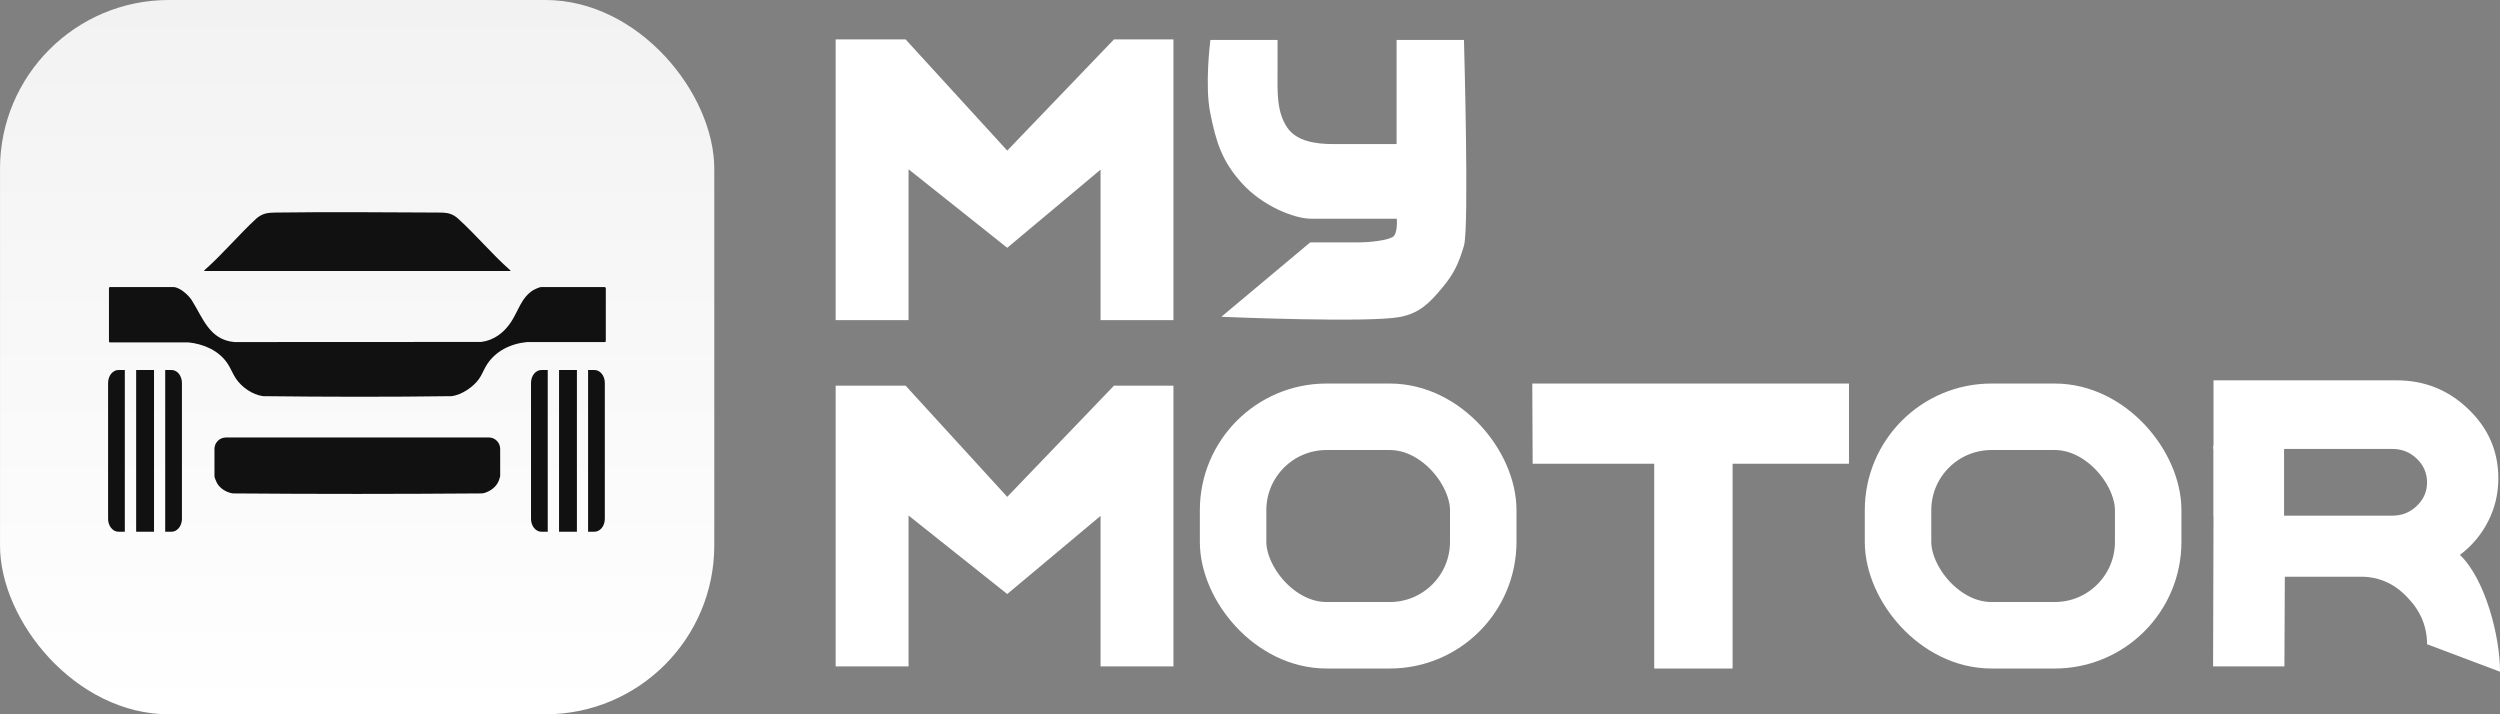 <svg width="84" height="24" viewBox="0 0 84 24" fill="none" xmlns="http://www.w3.org/2000/svg">
<rect x="0" y="0" width="84" height="24" fill="#808080" stroke="none"/>
<g clip-path="url(#clip0_4871_5897)">
<path d="M20.401 0H3.601C1.613 0 0.001 1.612 0.001 3.6V20.4C0.001 22.388 1.613 24 3.601 24H20.401C22.389 24 24.001 22.388 24.001 20.4V3.6C24.001 1.612 22.389 0 20.401 0Z" fill="url(#paint0_linear_4871_5897)"/>
<path d="M20.355 9.678V11.459C20.355 11.477 20.341 11.493 20.322 11.493H17.715C17.715 11.493 17.713 11.493 17.711 11.493C17.148 11.546 16.617 11.807 16.328 12.303C16.244 12.445 16.188 12.603 16.09 12.738C15.895 13.009 15.515 13.263 15.181 13.311C15.181 13.311 15.177 13.311 15.175 13.311C13.066 13.34 10.951 13.336 8.841 13.311C8.841 13.311 8.838 13.311 8.836 13.311C8.479 13.261 8.12 13.011 7.923 12.715C7.82 12.56 7.754 12.379 7.651 12.223C7.358 11.777 6.849 11.559 6.332 11.504C6.332 11.504 6.33 11.504 6.328 11.504H3.695C3.677 11.504 3.661 11.489 3.661 11.472V9.678C3.661 9.678 3.665 9.66 3.67 9.655C3.675 9.65 3.684 9.646 3.693 9.646H5.824C6.039 9.646 6.339 9.919 6.447 10.094C6.819 10.685 7.04 11.42 7.875 11.493H7.879L16.166 11.489C16.166 11.489 16.17 11.489 16.172 11.489C16.591 11.436 16.928 11.18 17.159 10.838C17.411 10.463 17.514 9.994 17.924 9.744C17.969 9.717 18.132 9.646 18.175 9.646H20.318C20.336 9.646 20.352 9.66 20.352 9.68L20.355 9.678Z" fill="#111111"/>
<path d="M7.591 14.698H16.421C16.634 14.698 16.806 14.87 16.806 15.084V16.003C16.806 16.003 16.776 16.108 16.77 16.124C16.696 16.343 16.49 16.503 16.27 16.565C16.238 16.573 16.204 16.579 16.17 16.579C13.398 16.6 10.623 16.602 7.852 16.579C7.831 16.579 7.812 16.579 7.79 16.573C7.59 16.534 7.389 16.408 7.291 16.231C7.274 16.197 7.206 16.048 7.206 16.005V15.085C7.206 14.872 7.378 14.7 7.591 14.7V14.698Z" fill="#111111"/>
<path d="M6.859 9.104C6.865 9.083 6.866 9.083 6.875 9.074C7.479 8.54 8.021 7.89 8.615 7.341C8.823 7.165 8.995 7.146 9.255 7.142C11.079 7.117 12.909 7.133 14.733 7.142C14.941 7.142 15.097 7.149 15.266 7.251C15.31 7.277 15.351 7.309 15.388 7.343C15.992 7.888 16.53 8.54 17.138 9.076C17.146 9.083 17.152 9.085 17.154 9.106H6.857L6.859 9.104Z" fill="#111111"/>
<path d="M3.632 12.866V17.433C3.632 17.673 3.788 17.866 3.981 17.866H4.194V12.432H3.981C3.788 12.432 3.632 12.626 3.632 12.866Z" fill="#111111"/>
<path d="M4.575 12.432H5.175V17.866H4.575V12.432Z" fill="#111111"/>
<path d="M5.764 12.432H5.551V17.866H5.764C5.957 17.866 6.113 17.673 6.113 17.433V12.866C6.113 12.626 5.957 12.432 5.764 12.432Z" fill="#111111"/>
<path d="M17.842 12.866V17.433C17.842 17.673 17.998 17.866 18.191 17.866H18.404V12.432H18.191C17.998 12.432 17.842 12.626 17.842 12.866Z" fill="#111111"/>
<path d="M18.784 12.432H19.384V17.866H18.784V12.432Z" fill="#111111"/>
<path d="M19.973 12.432H19.76V17.866H19.973C20.166 17.866 20.322 17.673 20.322 17.433V12.866C20.322 12.626 20.166 12.432 19.973 12.432Z" fill="#111111"/>
</g>
<path d="M30.35 10.58H28.256V1.502H30.35L33.84 5.32L37.505 1.502H39.25V10.58H37.156V5.32L33.84 8.097L30.35 5.32V10.58Z" fill="white" stroke="white" stroke-width="0.355"/>
<path d="M42.837 1.43H40.748C40.748 1.43 40.571 2.874 40.748 3.763C40.945 4.757 41.144 5.378 41.792 6.095C42.483 6.86 43.533 7.261 44.055 7.261H47.014C47.014 7.261 47.091 7.898 46.84 8.038C46.492 8.233 45.622 8.233 45.622 8.233H44.055L41.27 10.565C41.27 10.565 45.97 10.759 47.014 10.565C47.647 10.447 47.972 10.119 48.407 9.593C48.779 9.144 48.929 8.816 49.103 8.233C49.277 7.65 49.103 1.43 49.103 1.43H47.014V4.929H44.795C44.196 4.929 43.528 4.836 43.185 4.346C42.788 3.78 42.837 3.026 42.837 2.336V1.43Z" fill="white" stroke="white" stroke-width="0.177"/>
<path d="M30.35 22.213H28.256V13.136H30.35L33.84 16.954L37.505 13.136H39.25V22.213H37.156V16.954L33.84 19.73L30.35 16.954V22.213Z" fill="white" stroke="white" stroke-width="0.355"/>
<rect x="41.432" y="14.004" width="8.405" height="7.341" rx="3.139" stroke="white" stroke-width="2.234"/>
<path d="M55.759 15.405H51.674L51.663 13.064H61.948V15.405H58.038V22.285H55.759V15.405Z" fill="white" stroke="white" stroke-width="0.355"/>
<rect x="63.774" y="14.004" width="8.405" height="7.341" rx="3.139" stroke="white" stroke-width="2.234"/>
<path d="M83.944 16.073C83.944 16.588 83.83 17.069 83.602 17.516C83.374 17.964 83.058 18.34 82.654 18.644C83.514 19.471 84.001 21.396 84.001 22.57L81.549 21.646C81.549 21.055 81.334 20.535 80.904 20.088C80.482 19.632 79.978 19.395 79.39 19.378H76.77L76.756 22.392H74.36L74.374 17.326H80.39C80.706 17.326 80.978 17.217 81.206 16.997C81.434 16.778 81.549 16.516 81.549 16.212C81.549 15.899 81.434 15.633 81.206 15.414C80.978 15.194 80.706 15.085 80.39 15.085H74.374V12.779H80.522C81.461 12.779 82.264 13.1 82.931 13.742C83.607 14.384 83.944 15.161 83.944 16.073Z" fill="white"/>
<path d="M74.369 14.979H76.745V17.34H74.369V14.979Z" fill="white"/>
<defs>
<linearGradient id="paint0_linear_4871_5897" x1="12.001" y1="0" x2="12.001" y2="24" gradientUnits="userSpaceOnUse">
<stop stop-color="#F2F2F2"/>
<stop offset="1" stop-color="white"/>
</linearGradient>
<clipPath id="clip0_4871_5897">
<rect width="24" height="24" rx="5.674" fill="white"/>
</clipPath>
</defs>
</svg>
